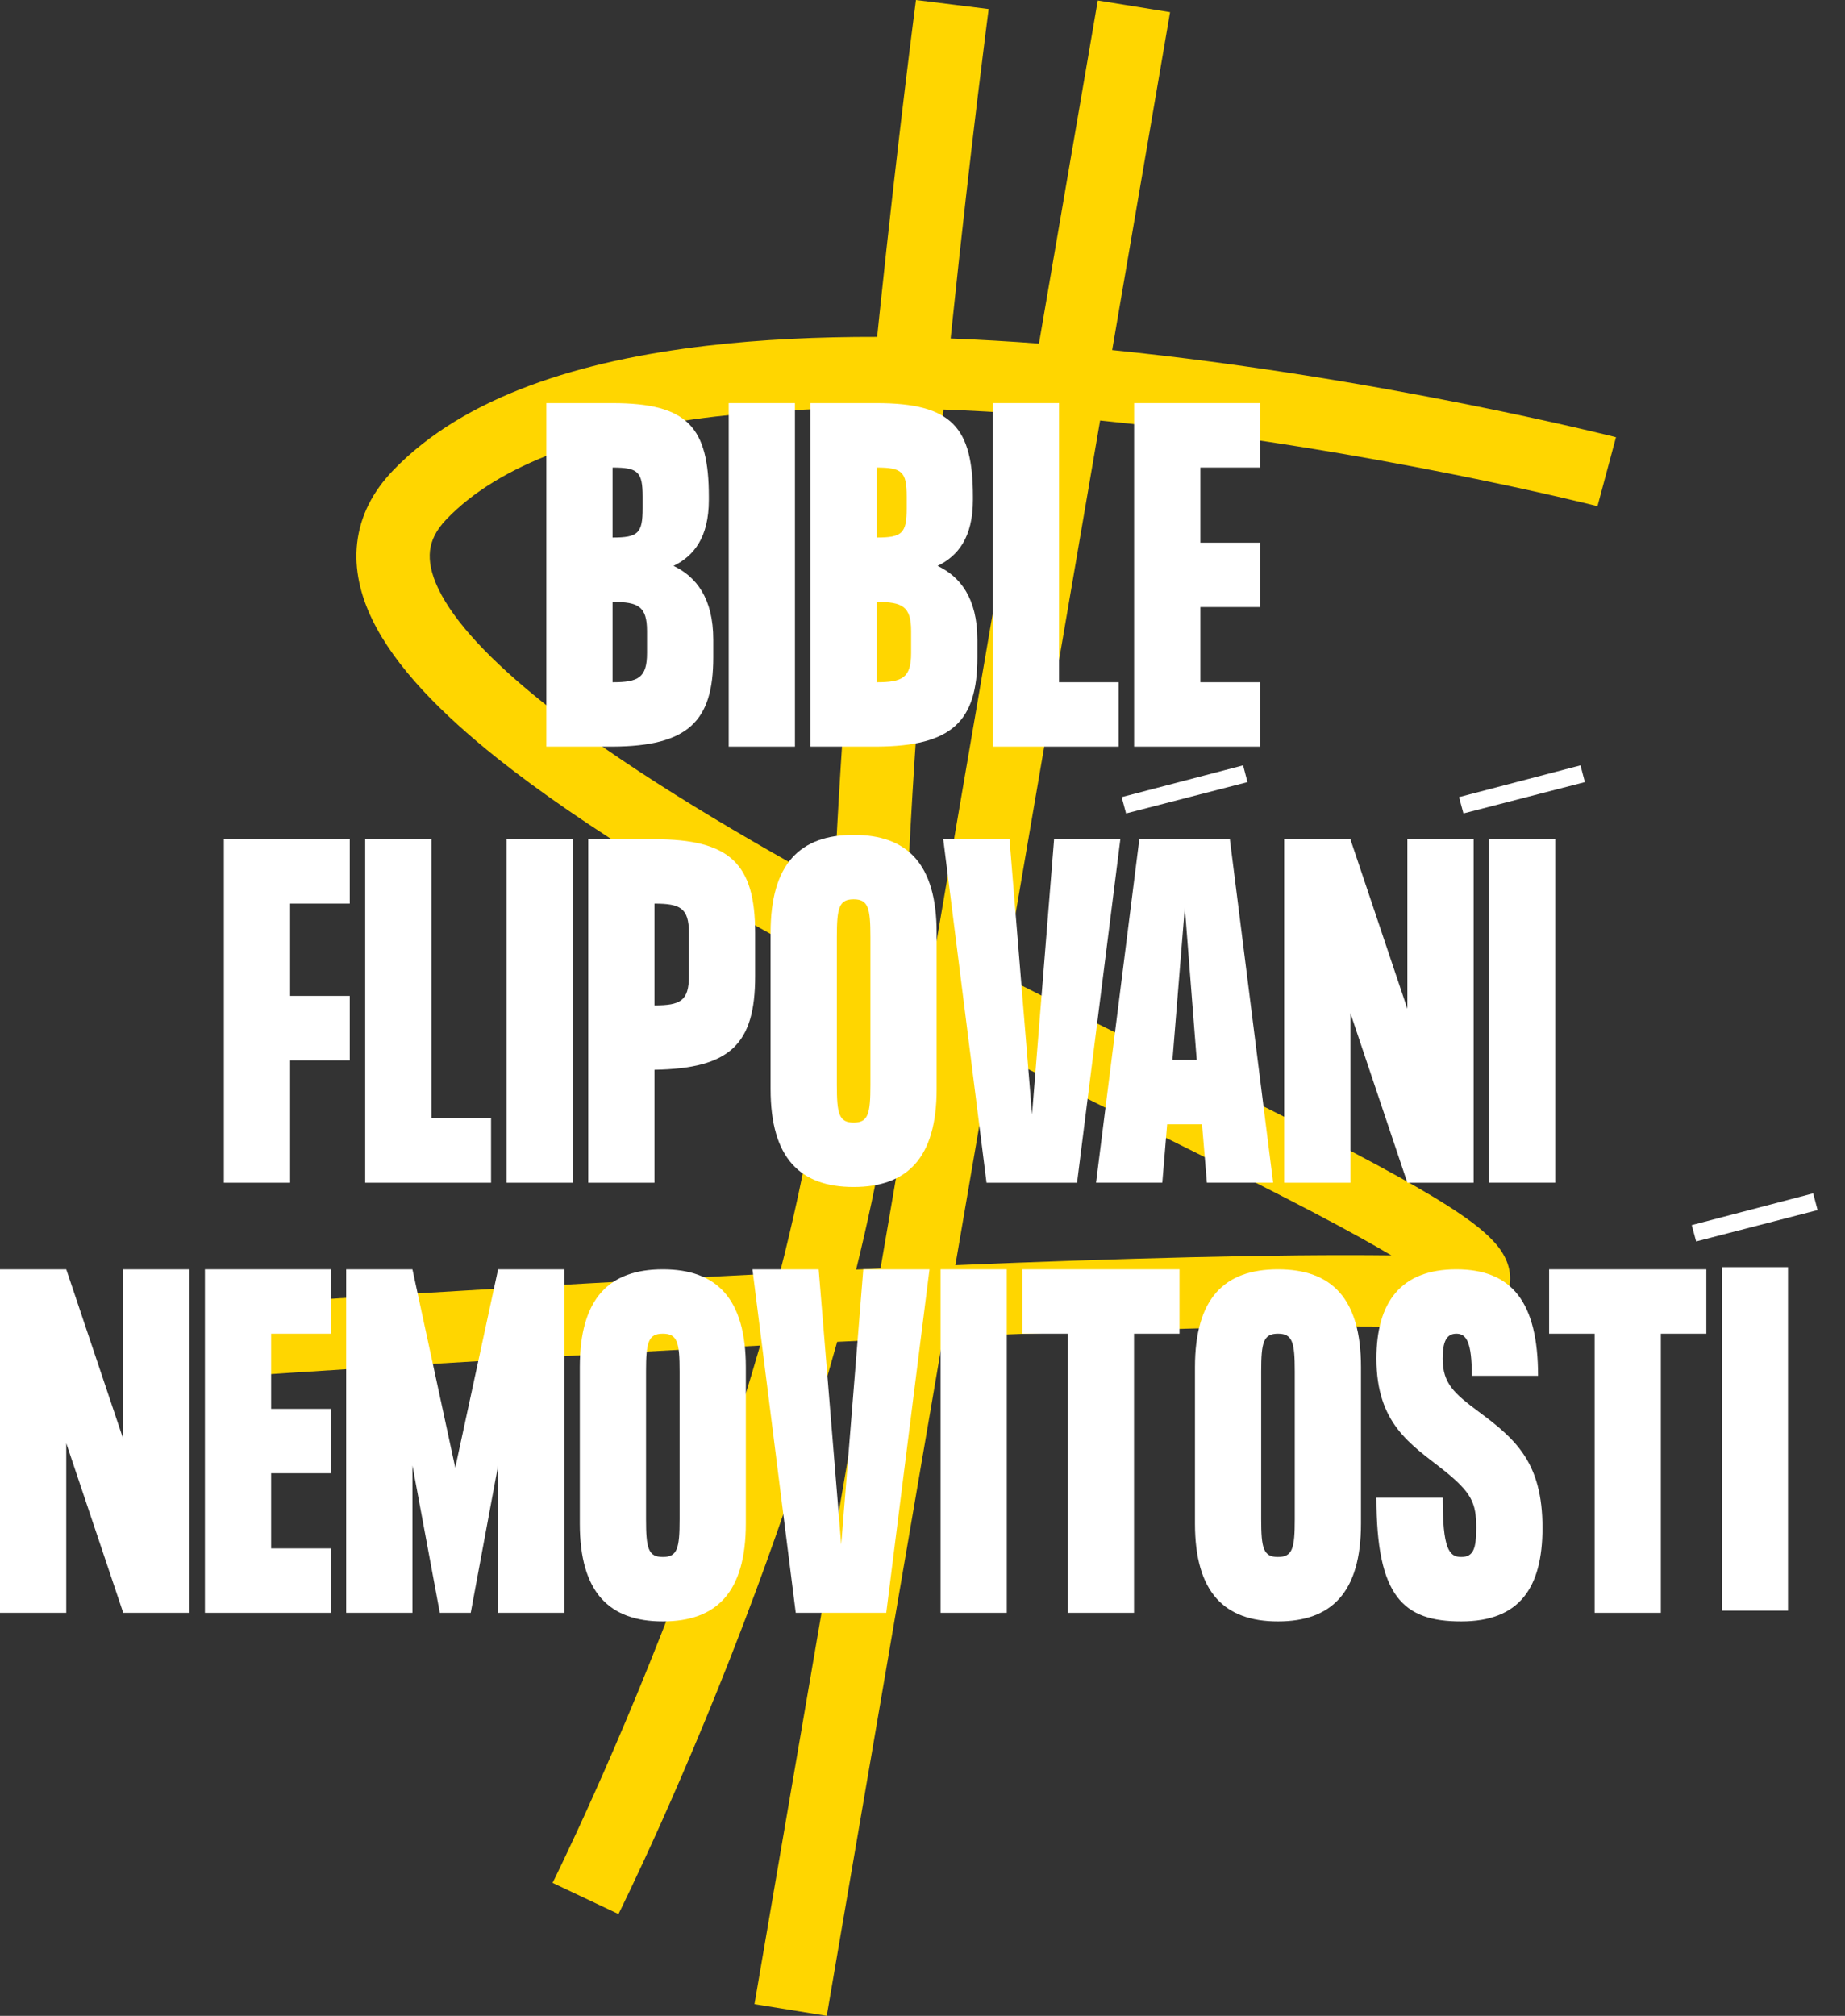 <svg width="65" height="71" viewBox="0 0 65 71" fill="none" xmlns="http://www.w3.org/2000/svg">
<rect x="0" y="0" width="65" height="71" fill="#333333" stroke="none"/>
<path fill-rule="evenodd" clip-rule="evenodd" d="M36.603 12.102L38.675 0.017L41.222 0.429L39.182 12.331C43.898 12.809 48.326 13.574 51.574 14.22C53.203 14.543 54.539 14.837 55.469 15.051C55.934 15.157 56.298 15.244 56.547 15.305C56.671 15.335 56.766 15.358 56.831 15.374L56.905 15.393L56.925 15.398L56.932 15.399C56.932 15.399 56.933 15.399 56.606 16.614L56.28 17.828L56.26 17.823L56.192 17.806C56.132 17.791 56.041 17.769 55.922 17.74C55.683 17.682 55.329 17.598 54.875 17.493C53.967 17.285 52.657 16.997 51.057 16.679C47.853 16.043 43.498 15.291 38.878 14.824C38.838 14.819 38.797 14.815 38.757 14.812L35.398 34.41C37.386 35.422 39.365 36.405 41.232 37.332C44.381 38.897 47.215 40.304 49.246 41.433C50.115 41.916 50.87 42.366 51.464 42.772C52.01 43.146 52.576 43.586 52.895 44.07C53.057 44.316 53.293 44.781 53.166 45.351C53.028 45.97 52.56 46.302 52.227 46.458C51.901 46.609 51.542 46.676 51.223 46.71C50.887 46.747 50.502 46.756 50.079 46.746C45.888 46.648 39.65 46.82 33.224 47.093L29.127 71L26.58 70.588L30.587 47.209C30.222 47.226 29.858 47.243 29.494 47.261C28.631 50.365 27.625 53.348 26.638 56.013C25.412 59.32 24.202 62.166 23.299 64.185C22.847 65.195 22.471 65.999 22.207 66.553C22.076 66.83 21.972 67.044 21.901 67.189C21.88 67.231 21.863 67.267 21.848 67.297C21.837 67.32 21.827 67.34 21.819 67.356L21.79 67.414L21.789 67.415C21.789 67.415 21.789 67.415 20.628 66.866C19.467 66.317 19.467 66.317 19.467 66.317L19.473 66.306L19.492 66.267C19.509 66.233 19.535 66.181 19.569 66.112C19.636 65.974 19.736 65.767 19.864 65.498C20.12 64.961 20.488 64.174 20.931 63.184C21.818 61.202 23.006 58.408 24.209 55.162C25.099 52.758 25.993 50.121 26.779 47.393C25.906 47.438 25.042 47.482 24.191 47.527C19.646 47.769 15.489 48.019 12.469 48.209C10.958 48.304 9.733 48.384 8.884 48.441C8.46 48.469 8.131 48.491 7.907 48.506L7.568 48.529H7.567C7.567 48.529 7.567 48.529 7.476 47.277C7.384 46.025 7.385 46.025 7.385 46.025H7.386L7.39 46.025L7.728 46.002C7.952 45.987 8.283 45.964 8.709 45.936C9.559 45.88 10.788 45.8 12.302 45.705C15.328 45.514 19.494 45.263 24.05 45.021C25.17 44.962 26.314 44.903 27.472 44.845C28.397 41.225 29.079 37.524 29.272 34.059C24.847 31.677 20.588 29.151 17.513 26.701C15.539 25.127 13.916 23.48 13.112 21.817C12.701 20.966 12.476 20.055 12.583 19.121C12.691 18.174 13.129 17.316 13.846 16.571C16.374 13.942 20.476 12.696 24.897 12.179C26.815 11.954 28.841 11.862 30.902 11.867C30.927 11.621 30.953 11.376 30.978 11.135C31.317 7.894 31.64 5.112 31.878 3.139C31.997 2.153 32.094 1.369 32.163 0.831C32.197 0.562 32.224 0.354 32.242 0.214L32.27 6.30435e-08C32.27 6.30435e-08 32.27 -0.001 33.55 0.159C34.831 0.319 34.831 0.319 34.831 0.319L34.804 0.528C34.786 0.666 34.76 0.871 34.726 1.138C34.658 1.672 34.561 2.451 34.442 3.432C34.205 5.394 33.884 8.163 33.547 11.389C33.529 11.565 33.51 11.743 33.492 11.923C34.531 11.963 35.571 12.024 36.603 12.102ZM36.177 14.588C35.198 14.516 34.215 14.461 33.239 14.425C32.686 20.071 32.146 26.633 31.915 32.606C32.273 32.795 32.632 32.983 32.992 33.171L36.177 14.588ZM32.545 35.784C32.286 35.651 32.027 35.516 31.767 35.381C31.511 38.435 30.926 41.609 30.162 44.716C30.448 44.703 30.734 44.69 31.021 44.677L32.545 35.784ZM33.658 44.562C39.377 44.324 44.937 44.168 49.019 44.217C48.703 44.029 48.351 43.827 47.964 43.612C45.971 42.504 43.243 41.15 40.155 39.617C38.505 38.797 36.751 37.927 34.952 37.015L33.658 44.562ZM29.388 31.247C29.641 25.628 30.139 19.611 30.65 14.377C28.766 14.38 26.931 14.469 25.206 14.671C20.958 15.168 17.623 16.319 15.732 18.285C15.344 18.688 15.188 19.057 15.149 19.399C15.109 19.756 15.182 20.198 15.449 20.75C16.001 21.892 17.254 23.248 19.151 24.76C21.804 26.874 25.45 29.088 29.388 31.247Z" fill="#FFD600"/>
<path d="M23.729 19.931C24.444 19.583 24.973 18.933 24.973 17.602V17.496C24.973 15.061 24.242 14.199 21.582 14.199H19.248V26.297H21.582C24.242 26.282 25.129 25.405 25.129 23.152V22.532C25.129 21.065 24.522 20.309 23.729 19.931ZM22.64 17.496V17.904C22.64 18.781 22.484 18.933 21.582 18.933V16.468C22.484 16.468 22.64 16.619 22.64 17.496ZM21.582 24.029V21.201C22.484 21.201 22.795 21.352 22.795 22.229V23C22.795 23.878 22.484 24.029 21.582 24.029Z" fill="white"/>
<path d="M28.006 14.199H25.673V26.297H28.006V14.199Z" fill="white"/>
<path d="M33.032 19.931C33.748 19.583 34.277 18.933 34.277 17.602V17.496C34.277 15.061 33.546 14.199 30.885 14.199H28.552V26.297H30.885C33.546 26.282 34.433 25.405 34.433 23.152V22.532C34.433 21.065 33.826 20.309 33.032 19.931ZM31.943 17.496V17.904C31.943 18.781 31.788 18.933 30.885 18.933V16.468C31.788 16.468 31.943 16.619 31.943 17.496ZM30.885 24.029V21.201C31.788 21.201 32.099 21.352 32.099 22.229V23C32.099 23.878 31.788 24.029 30.885 24.029Z" fill="white"/>
<path d="M37.31 24.029V14.199H34.977V26.297H39.41V24.029H37.31Z" fill="white"/>
<path d="M44.389 16.468V14.199H39.955V26.297H44.389V24.029H42.289V21.382H44.389V19.114H42.289V16.468H44.389Z" fill="white"/>
<path d="M12.322 31.827V29.559H7.888V41.657H10.221V37.347H12.322V35.078H10.221V31.827H12.322Z" fill="white"/>
<path d="M15.2 39.388V29.559H12.866V41.657H17.3V39.388H15.2Z" fill="white"/>
<path d="M20.179 29.559H17.846V41.657H20.179V29.559Z" fill="white"/>
<path d="M23.057 29.559H20.724V41.657H23.057V37.679C25.718 37.634 26.604 36.787 26.604 34.383V32.855C26.604 30.421 25.718 29.559 23.057 29.559ZM23.057 35.411V31.827C23.96 31.827 24.271 31.978 24.271 32.855V34.383C24.271 35.26 23.96 35.411 23.057 35.411Z" fill="white"/>
<path d="M30.073 29.406C28.191 29.406 27.148 30.419 27.148 32.854V38.359C27.148 40.794 28.191 41.807 30.073 41.807C31.956 41.807 32.998 40.794 32.998 38.359V32.854C32.998 30.419 31.956 29.406 30.073 29.406ZM30.665 38.208C30.665 39.236 30.587 39.538 30.073 39.538C29.56 39.538 29.482 39.236 29.482 38.208V33.005C29.482 31.977 29.56 31.675 30.073 31.675C30.587 31.675 30.665 31.977 30.665 33.005V38.208Z" fill="white"/>
<path d="M37.136 29.559L36.359 39.252L35.565 29.559H33.231L34.756 41.657H37.945L39.47 29.559H37.136Z" fill="white"/>
<path d="M43.95 27.547L43.795 26.957L39.517 28.076L39.672 28.651L43.95 27.547ZM42.519 41.656H44.853L43.328 29.558H40.139L38.614 41.656H40.948L41.119 39.599H42.348L42.519 41.656ZM41.306 37.331L41.741 31.963L42.161 37.331H41.306Z" fill="white"/>
<path d="M49.582 29.559V35.532L47.575 29.559H45.241V41.657H47.575V35.683L49.582 41.657H51.916V29.559H49.582Z" fill="white"/>
<path d="M51.402 28.076L51.558 28.651L55.836 27.547L55.681 26.957L51.402 28.076ZM52.46 29.558V41.656H54.794V29.558H52.46Z" fill="white"/>
<path d="M4.341 44.707V50.68L2.334 44.707H0V56.805H2.334V50.832L4.341 56.805H6.674V44.707H4.341Z" fill="white"/>
<path d="M11.653 46.975V44.707H7.219V56.805H11.653V54.537H9.552V51.89H11.653V49.622H9.552V46.975H11.653Z" fill="white"/>
<path d="M17.548 44.707L16.039 51.694L14.53 44.707H12.196V56.805H14.53V51.618L15.495 56.805H16.584L17.548 51.618V56.805H19.882V44.707H17.548Z" fill="white"/>
<path d="M23.352 44.707C21.469 44.707 20.427 45.72 20.427 48.155V53.66C20.427 56.094 21.469 57.108 23.352 57.108C25.234 57.108 26.276 56.094 26.276 53.66V48.155C26.276 45.72 25.234 44.707 23.352 44.707ZM23.943 53.508C23.943 54.537 23.865 54.839 23.352 54.839C22.838 54.839 22.76 54.537 22.76 53.508V48.306C22.76 47.278 22.838 46.975 23.352 46.975C23.865 46.975 23.943 47.278 23.943 48.306V53.508Z" fill="white"/>
<path d="M30.414 44.707L29.636 54.401L28.842 44.707H26.509L28.034 56.805H31.223L32.747 44.707H30.414Z" fill="white"/>
<path d="M35.47 44.707H33.137V56.805H35.47V44.707Z" fill="white"/>
<path d="M41.554 44.707H36.016V46.975H37.618V56.805H39.952V46.975H41.554V44.707Z" fill="white"/>
<path d="M45.023 44.707C43.141 44.707 42.099 45.72 42.099 48.155V53.66C42.099 56.094 43.141 57.108 45.023 57.108C46.906 57.108 47.948 56.094 47.948 53.66V48.155C47.948 45.72 46.906 44.707 45.023 44.707ZM45.615 53.508C45.615 54.537 45.537 54.839 45.023 54.839C44.51 54.839 44.432 54.537 44.432 53.508V48.306C44.432 47.278 44.51 46.975 45.023 46.975C45.537 46.975 45.615 47.278 45.615 48.306V53.508Z" fill="white"/>
<path d="M52.102 49.728C51.23 49.078 50.826 48.73 50.826 47.852C50.826 47.278 50.95 46.975 51.308 46.975C51.666 46.975 51.853 47.278 51.853 48.457H54.186C54.186 45.871 53.268 44.707 51.308 44.707C49.348 44.707 48.492 45.871 48.492 47.852C48.492 50.136 49.69 50.862 50.826 51.754C51.853 52.571 52.008 52.934 52.008 53.811C52.008 54.537 51.915 54.839 51.479 54.839C51.044 54.839 50.826 54.537 50.826 52.752H48.492C48.492 56.245 49.441 57.108 51.479 57.108C53.517 57.108 54.342 55.943 54.342 53.811C54.342 51.527 53.408 50.696 52.102 49.728Z" fill="white"/>
<path d="M60.115 44.707H54.576V46.975H56.179V56.805H58.512V46.975H60.115V44.707Z" fill="white"/>
<path d="M59.601 43.15L59.756 43.725L64.034 42.621L63.879 42.031L59.601 43.15ZM60.658 44.632V56.73H62.992V44.632H60.658Z" fill="white"/>
</svg>
